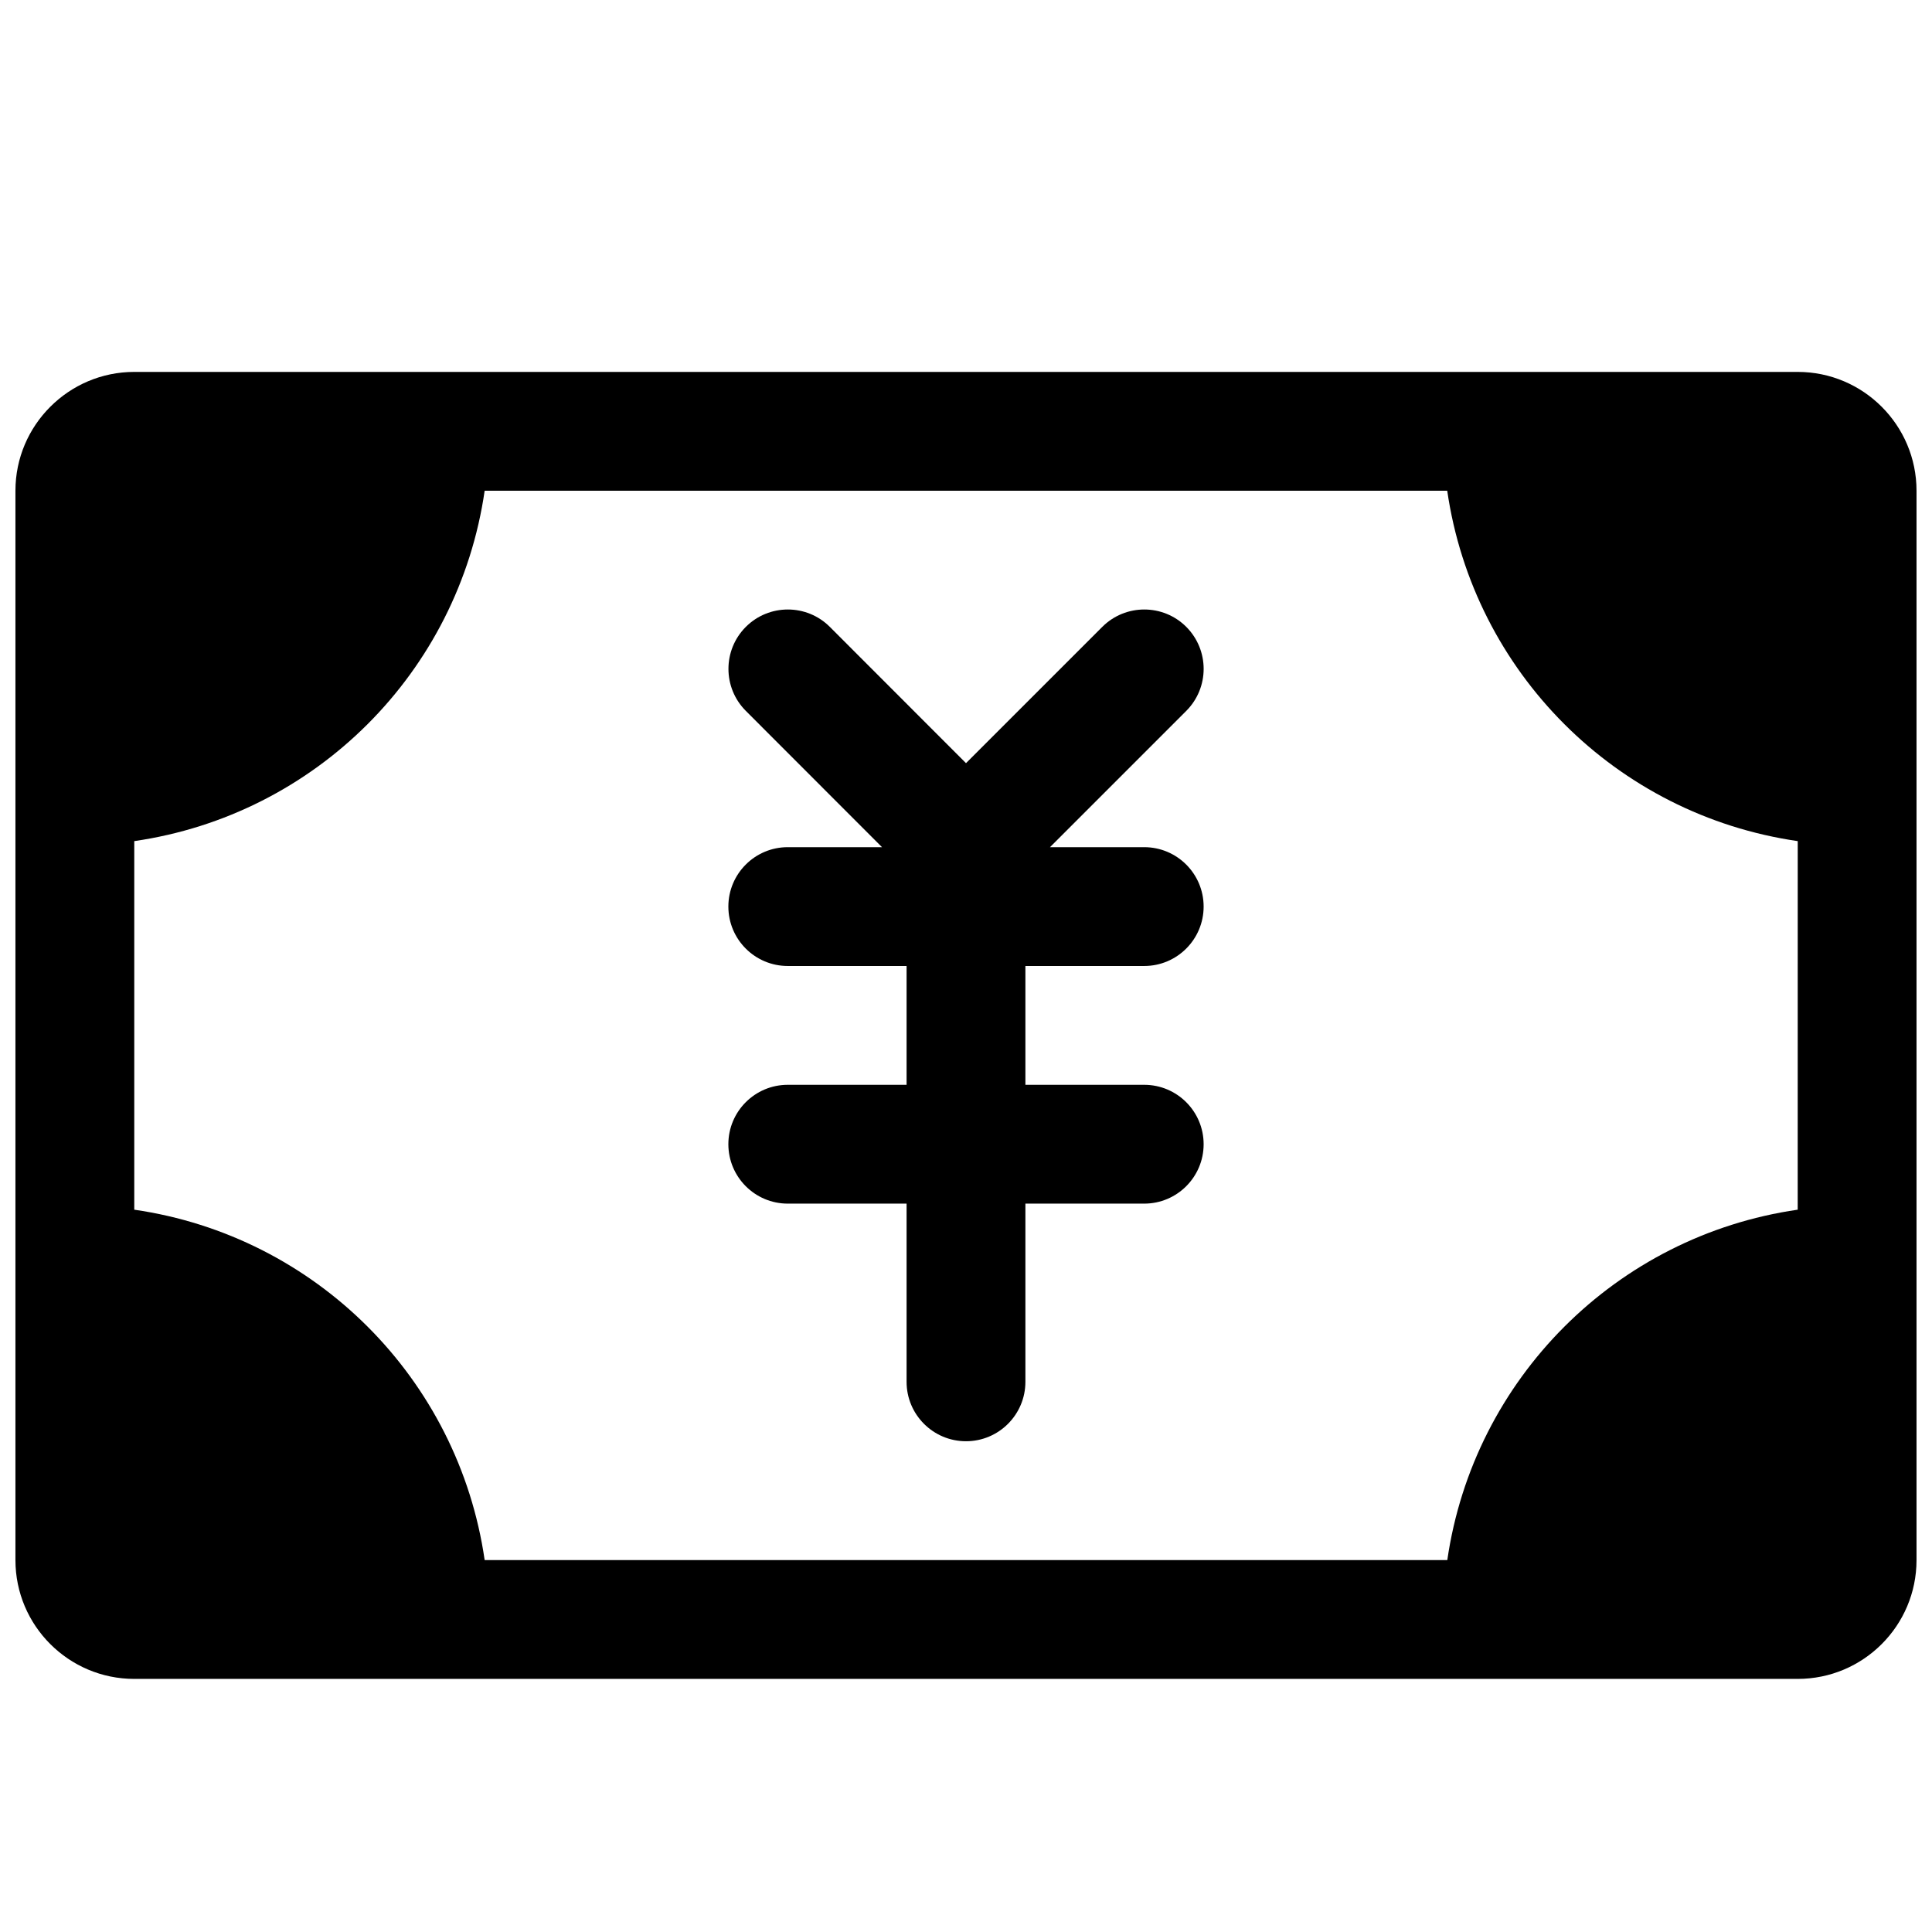 <?xml version="1.0" encoding="UTF-8"?>
<!-- Uploaded to: ICON Repo, www.iconrepo.com, Generator: ICON Repo Mixer Tools -->
<svg width="800px" height="800px" version="1.1" viewBox="144 144 512 512" xmlns="http://www.w3.org/2000/svg">
 <defs>
  <clipPath id="a">
   <path d="m148.09 242h503.81v347h-503.81z"/>
  </clipPath>
 </defs>
 <g clip-path="url(#a)">
  <path d="m620.41 242.56h-440.83c-17.352 0-31.488 14.137-31.488 31.488v283.39c0 17.383 14.137 31.488 31.488 31.488h440.83c17.383 0 31.488-14.105 31.488-31.488v-283.39c0-17.352-14.105-31.488-31.488-31.488zm0 222.02c-48.082 6.957-85.898 44.809-92.859 92.859l-255.11-0.004c-6.961-48.082-44.777-85.898-92.859-92.855v-97.676c48.082-6.961 85.898-44.777 92.859-92.859h255.09c6.988 48.082 44.805 85.898 92.887 92.859z"/>
 </g>
 <path d="m458.38 310.13c-6.141-6.141-16.121-6.141-22.262 0l-36.117 36.117-36.086-36.117c-6.141-6.141-16.121-6.141-22.262 0-6.141 6.141-6.141 16.121 0 22.262l36.086 36.117h-24.973c-8.691 0-15.742 7.051-15.742 15.742s7.051 15.746 15.742 15.746h31.488v31.488h-31.488c-8.691 0-15.742 7.051-15.742 15.742 0 8.691 7.051 15.746 15.742 15.746h31.488v47.23c0 8.691 7.055 15.742 15.746 15.742s15.742-7.055 15.742-15.742v-47.23h31.488c8.691 0 15.746-7.055 15.746-15.746 0-8.691-7.055-15.742-15.746-15.742h-31.488v-31.488h31.488c8.691 0 15.746-7.055 15.746-15.746s-7.055-15.742-15.746-15.742h-24.969l36.086-36.086c6.172-6.172 6.172-16.121 0.031-22.293z"/>
</svg>